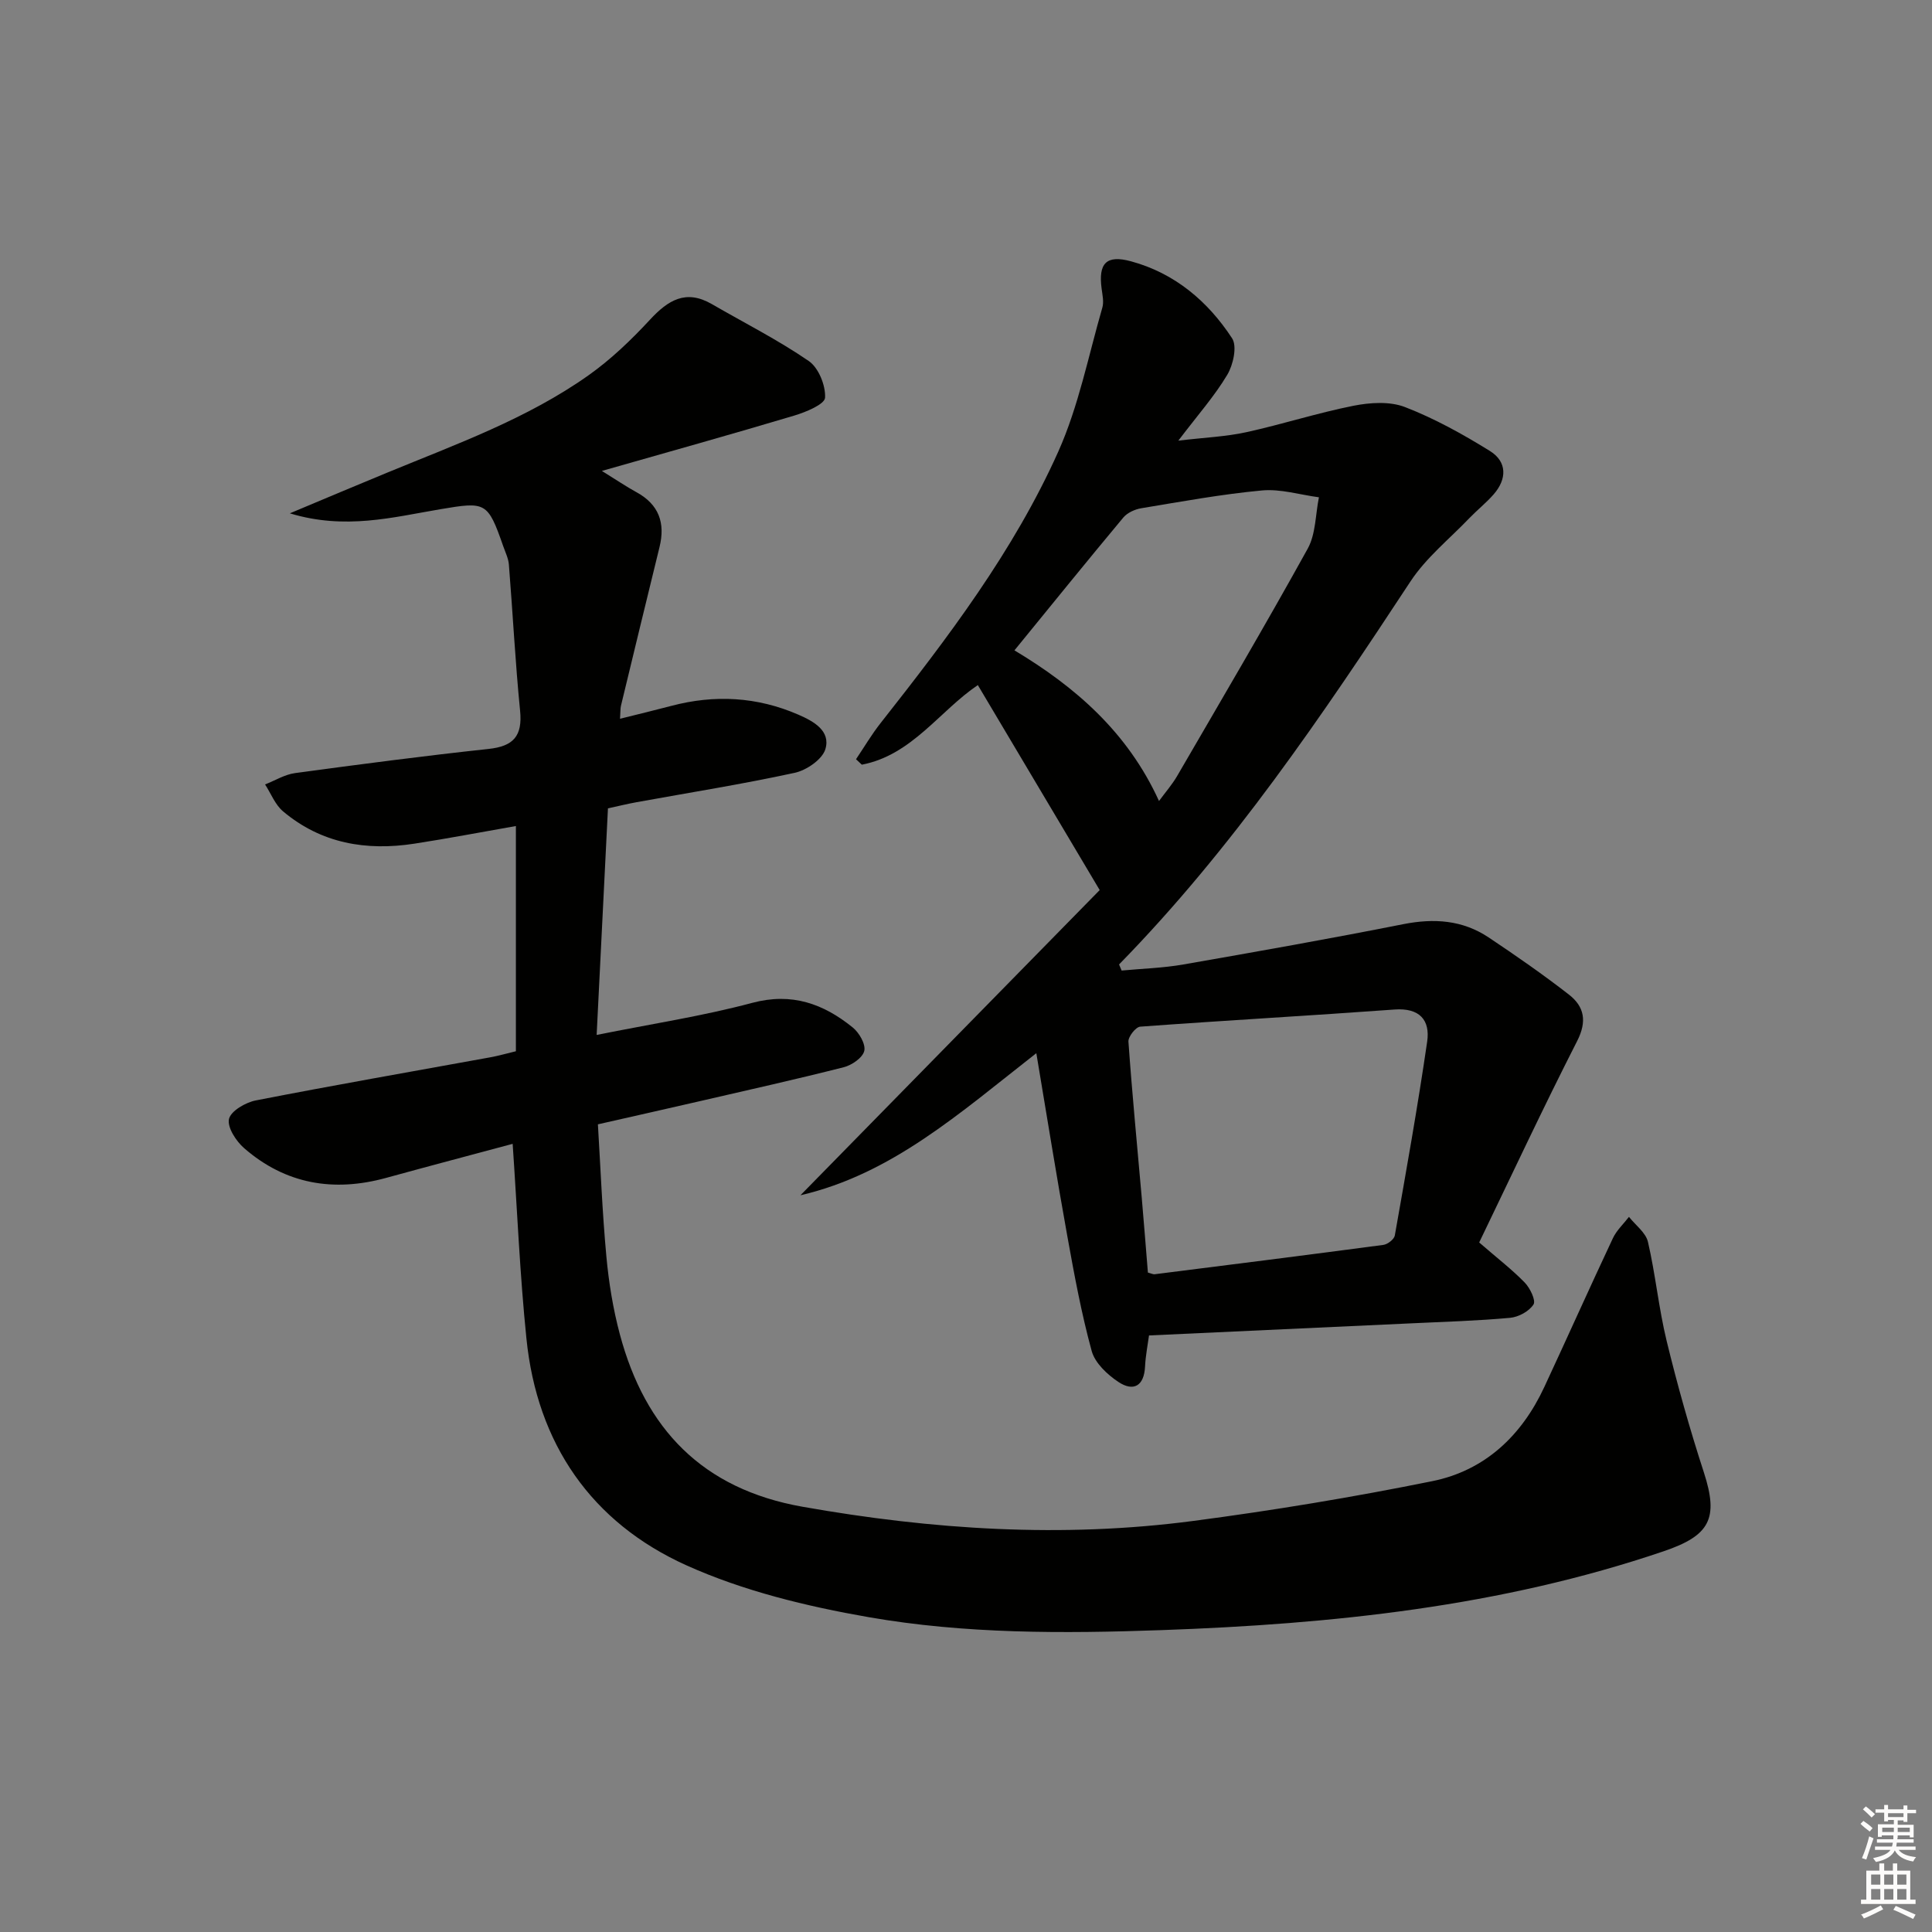 <svg enable-background="new 0 0 400 400" viewBox="0 0 400 400" xmlns="http://www.w3.org/2000/svg"><rect x="0" y="0" width="400" height="400" fill="#808080" stroke="none"/><path d="m106.14 236.82c-8.67 2.33-17.45 4.64-26.2 7.05-10.87 2.99-20.82 1.3-29.39-6.15-1.67-1.45-3.54-4.33-3.14-6.05.39-1.66 3.43-3.43 5.56-3.84 16.12-3.15 32.3-5.97 48.46-8.91 1.77-.32 3.5-.82 5.38-1.27 0-15.48 0-30.77 0-46.63-7.14 1.25-14.05 2.58-21.01 3.65-9.96 1.54-19.29-.03-27.2-6.69-1.64-1.38-2.5-3.69-3.72-5.57 2.07-.81 4.07-2.06 6.21-2.35 13.33-1.81 26.68-3.56 40.06-5 5.15-.55 7.05-2.67 6.53-7.9-1-10.06-1.51-20.17-2.32-30.26-.1-1.29-.73-2.55-1.17-3.81-3.22-9.23-3.63-9.24-13.03-7.66-9.83 1.66-19.7 4.33-31.15.85 7.49-3.14 13.82-5.82 20.17-8.43 14.28-5.89 28.91-11.13 41.64-20.13 4.65-3.29 8.87-7.34 12.75-11.53 3.76-4.06 7.44-6.33 12.79-3.24 6.73 3.89 13.69 7.41 20.08 11.79 2.04 1.4 3.52 5.08 3.38 7.6-.08 1.37-3.97 2.98-6.37 3.7-12.84 3.84-25.74 7.44-39.84 11.46 3.04 1.88 5.05 3.25 7.17 4.41 4.64 2.54 5.99 6.36 4.77 11.34-2.68 10.94-5.34 21.89-7.98 32.84-.15.62-.1 1.29-.2 2.72 3.77-.94 7.19-1.76 10.6-2.66 8.99-2.38 17.79-1.9 26.34 1.82 3.15 1.37 6.7 3.34 5.58 7.12-.63 2.13-3.9 4.38-6.34 4.91-10.85 2.36-21.84 4.1-32.77 6.09-1.77.32-3.53.75-5.91 1.27-.77 15.48-1.54 30.86-2.34 46.91 11.46-2.3 21.99-3.91 32.22-6.64 8.2-2.19 14.73.19 20.79 5.09 1.34 1.08 2.72 3.46 2.4 4.85-.33 1.42-2.58 2.97-4.26 3.39-9.97 2.53-20.01 4.77-30.03 7.08-6.62 1.53-13.25 3.01-20.86 4.74.54 8.88.9 18.12 1.75 27.32.5 5.44 1.39 10.91 2.8 16.18 5.24 19.57 17.08 32 37.78 35.67 26.87 4.76 53.81 6.51 80.88 2.95 16.59-2.18 33.13-4.92 49.53-8.24 10.89-2.2 18.52-9.41 23.21-19.51 4.77-10.25 9.38-20.56 14.19-30.79.77-1.64 2.21-2.96 3.33-4.42 1.36 1.72 3.48 3.26 3.93 5.18 1.57 6.77 2.23 13.76 3.87 20.5 2.23 9.16 4.79 18.26 7.71 27.23 3.11 9.58 1.23 13.08-8.35 16.33-33.73 11.46-68.59 15.07-103.95 16.32-20.34.72-40.66.8-60.66-2.69-12.82-2.24-25.87-5.4-37.66-10.71-19.71-8.88-30.96-25.21-33.16-46.98-1.35-13.17-1.9-26.45-2.85-40.3z" fill="#010100"/><path d="m214.56 218.05c-15.96 12.48-29.95 25.03-48.84 29.42 20.86-21.27 41.72-42.55 61.96-63.19-8.9-14.97-17.01-28.6-25.23-42.44-7.89 5.31-13.65 14.5-24.02 16.48-.4-.38-.8-.75-1.2-1.13 1.68-2.49 3.21-5.1 5.07-7.46 13.92-17.68 27.58-35.62 36.81-56.24 4.21-9.42 6.23-19.82 9.12-29.81.34-1.19.02-2.61-.15-3.9-.7-5.24.93-7.08 6.08-5.68 9.04 2.45 15.92 8.27 20.93 15.94 1.08 1.66.24 5.48-.99 7.54-2.61 4.39-6.06 8.28-10.14 13.65 5.56-.66 9.9-.83 14.08-1.75 7.44-1.63 14.72-3.99 22.18-5.47 3.44-.68 7.52-.95 10.67.27 6.13 2.37 11.98 5.62 17.58 9.09 3.59 2.23 3.55 5.82.75 9.01-1.53 1.74-3.38 3.21-4.99 4.88-4.13 4.32-8.96 8.19-12.2 13.11-18.3 27.82-36.91 55.36-60.34 79.31.18.42.35.84.53 1.26 4.27-.4 8.59-.52 12.8-1.26 15.19-2.65 30.38-5.34 45.51-8.34 6.37-1.26 12.27-.86 17.67 2.74 5.66 3.78 11.27 7.67 16.64 11.85 3.18 2.48 3.78 5.52 1.68 9.63-7.06 13.85-13.64 27.94-20.27 41.68 3.77 3.27 6.79 5.59 9.42 8.29 1.11 1.14 2.35 3.71 1.83 4.54-.9 1.41-3.09 2.61-4.84 2.77-6.78.62-13.6.82-20.41 1.14-17.93.84-35.86 1.66-54.36 2.51-.26 1.93-.71 4.18-.82 6.44-.2 4.05-2.4 5.24-5.5 3.2-2.31-1.53-4.87-3.93-5.55-6.43-2.14-7.81-3.61-15.82-5.05-23.81-2.2-12.18-4.16-24.43-6.41-37.84zm23.1 45.42c.76.2 1.09.39 1.39.35 15.79-1.99 31.59-3.98 47.37-6.08.88-.12 2.22-1.16 2.36-1.94 2.36-13.36 4.75-26.72 6.7-40.14.65-4.45-1.56-7.03-6.75-6.65-17.55 1.28-35.12 2.26-52.67 3.55-.92.07-2.5 2.08-2.43 3.1.76 10.76 1.81 21.5 2.75 32.24.46 5.23.86 10.48 1.28 15.57zm2.3-97.63c1.32-1.8 2.73-3.41 3.78-5.22 9.08-15.63 18.26-31.21 27.01-47.03 1.68-3.04 1.59-7.06 2.32-10.63-3.93-.52-7.92-1.77-11.77-1.42-8.39.78-16.71 2.31-25.03 3.69-1.32.22-2.87.93-3.7 1.92-7.52 9.01-14.9 18.14-22.54 27.5 12.59 7.54 23.44 16.94 29.93 31.19z" fill="#010100"/><g fill="#fcfbfa"><path d="m385.2 377.6.6-.6c.6.4 1.3.9 1.9 1.5l-.6.7c-.8-.6-1.4-1.1-1.9-1.6zm.3 7.1c.6-1.4 1.1-2.9 1.5-4.5.3.1.6.3.9.4-.5 1.4-1 2.9-1.5 4.4zm.2-10.1.6-.6c.7.5 1.3 1.1 1.9 1.6l-.7.7c-.6-.6-1.2-1.2-1.8-1.7zm8.4-.8h.8v.9h1.8v.7h-1.8v1.8h-.8v-.3h-1.2v.9h3.3v2.6h-.8v-.4h-2.5c0 .3 0 .6-.1.8h3.4v.7h-3.5c0 .3-.1.6-.1.8h4v.7h-3.5c.7.9 1.9 1.3 3.6 1.5-.2.2-.4.5-.6.9-1.9-.3-3.2-1.1-3.8-2.3-.5 1.1-1.8 2-3.9 2.4-.2-.3-.4-.5-.6-.8 1.9-.4 3.1-.9 3.6-1.7h-3.2v-.7h3.5c.1-.2.1-.5.2-.8h-3.3v-.7h3.4c0-.2 0-.5 0-.8h-2.4v.3h-.8v-2.6h3.3v-.9h-1.2v.3h-.8v-1.8h-1.8v-.7h1.8v-.9h.8v.9h3.2zm-4.4 5.5h2.4c0-.3 0-.6 0-.9h-2.4zm1.2-3.1h3.2v-.8h-3.2zm4.4 2.2h-2.4v.9h2.5v-.9z"/><path d="m389.2 385.8h.9v1.5h1.8v-1.5h.9v1.5h2.7v6h1.1v.9h-11.3v-.9h1.1v-6h2.7v-1.5zm.2 8.7.5.8c-1.2.6-2.5 1.3-4 1.9-.2-.3-.3-.6-.6-.8 1.6-.6 3-1.3 4.1-1.9zm-2-4.3h1.9v-2.1h-1.9zm0 3.1h1.9v-2.2h-1.9zm2.7-3.1h1.9v-2.1h-1.9zm0 3.1h1.9v-2.2h-1.9zm2.4 1.3c1.4.6 2.7 1.2 4.1 1.8l-.5.9c-1.5-.7-2.8-1.4-4.1-1.9zm2.2-6.5h-1.9v2.1h1.9zm-1.9 5.2h1.9v-2.2h-1.9z"/></g></svg>